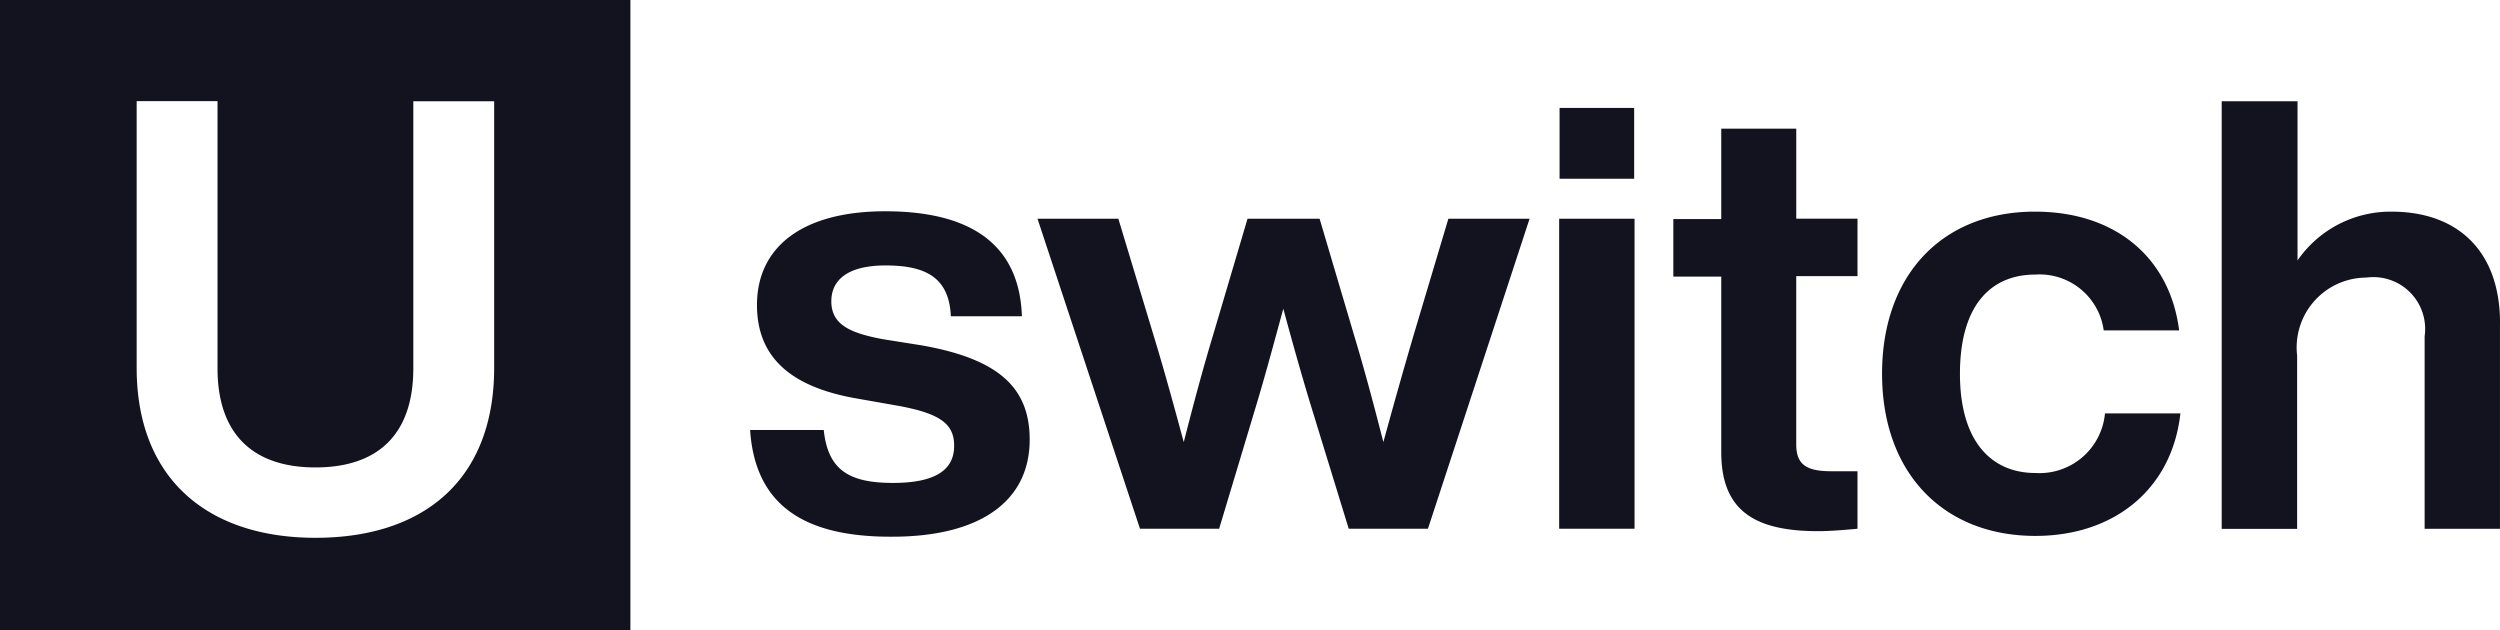 <svg xmlns="http://www.w3.org/2000/svg" width="103.315" height="26.052" viewBox="0 0 103.315 26.052">
  <defs>
    <style>
      .cls-1 {
        fill: #131320;
      }
    </style>
  </defs>
  <path id="Path_214" data-name="Path 214" class="cls-1" d="M51.994,262.87h3.048c.172,1.619,1,2.187,2.858,2.187,1.808,0,2.531-.568,2.531-1.532,0-.913-.568-1.36-2.5-1.688l-1.464-.258c-2.755-.465-4.184-1.687-4.184-3.874,0-2.411,1.894-3.874,5.3-3.874,3.943,0,5.562,1.7,5.648,4.339H60.294c-.069-1.636-1.085-2.1-2.7-2.1-1.515,0-2.238.568-2.238,1.481,0,.947.74,1.309,2.135,1.567l1.619.258c3.082.551,4.443,1.687,4.443,3.892,0,2.583-2.1,4.012-5.682,4.012-3.65.017-5.665-1.309-5.872-4.408Zm32.217-8.73-4.2,12.811H76.738l-1.619-5.269c-.379-1.257-.74-2.548-1.085-3.823-.344,1.257-.689,2.548-1.068,3.823l-1.584,5.269H68.111L63.876,254.14h3.341l1.446,4.787c.448,1.464.861,2.979,1.257,4.443.379-1.481.775-2.979,1.223-4.46l1.412-4.77h2.979l1.412,4.77c.448,1.481.844,2.979,1.223,4.46.4-1.464.827-2.979,1.257-4.443l1.429-4.787Zm1.223,0H88.55v12.811H85.434V254.14Zm.017-4.58h3.082v2.927H85.451V249.56Zm9.78,6.974v6.922c0,.844.413,1.119,1.464,1.119h1.068v2.376c-.568.052-1.136.1-1.636.1-2.7,0-3.995-.913-3.995-3.272v-7.249h-1.98v-2.376h1.98v-3.737h3.1v3.719h2.531v2.376H95.231Zm3.547,4.012c0-4.1,2.5-6.7,6.319-6.7,3.34,0,5.579,1.911,5.958,4.908h-3.117a2.674,2.674,0,0,0-2.824-2.307c-1.86,0-3.117,1.291-3.117,4.1s1.309,4.1,3.117,4.1a2.718,2.718,0,0,0,2.876-2.462h3.117c-.344,3.117-2.721,5.062-5.992,5.062-3.805,0-6.337-2.6-6.337-6.7Zm25.536-2.083v8.489H121.2V259a2.141,2.141,0,0,0-2.411-2.428,2.888,2.888,0,0,0-2.858,3.22v7.163h-3.117V249.284h3.134v6.578a4.67,4.67,0,0,1,3.892-2.015c2.669,0,4.477,1.567,4.477,4.615ZM21,245.1v26.052H47.052V245.1Zm20.422,15.2c0,4.58-2.858,7.025-7.387,7.025-4.443,0-7.387-2.428-7.387-7.025v-11.02h3.341v11.037c0,2.772,1.515,4.1,4.046,4.1s4.046-1.309,4.046-4.1V249.284h3.341Z" transform="translate(-21 -245.1)"/>
</svg>
